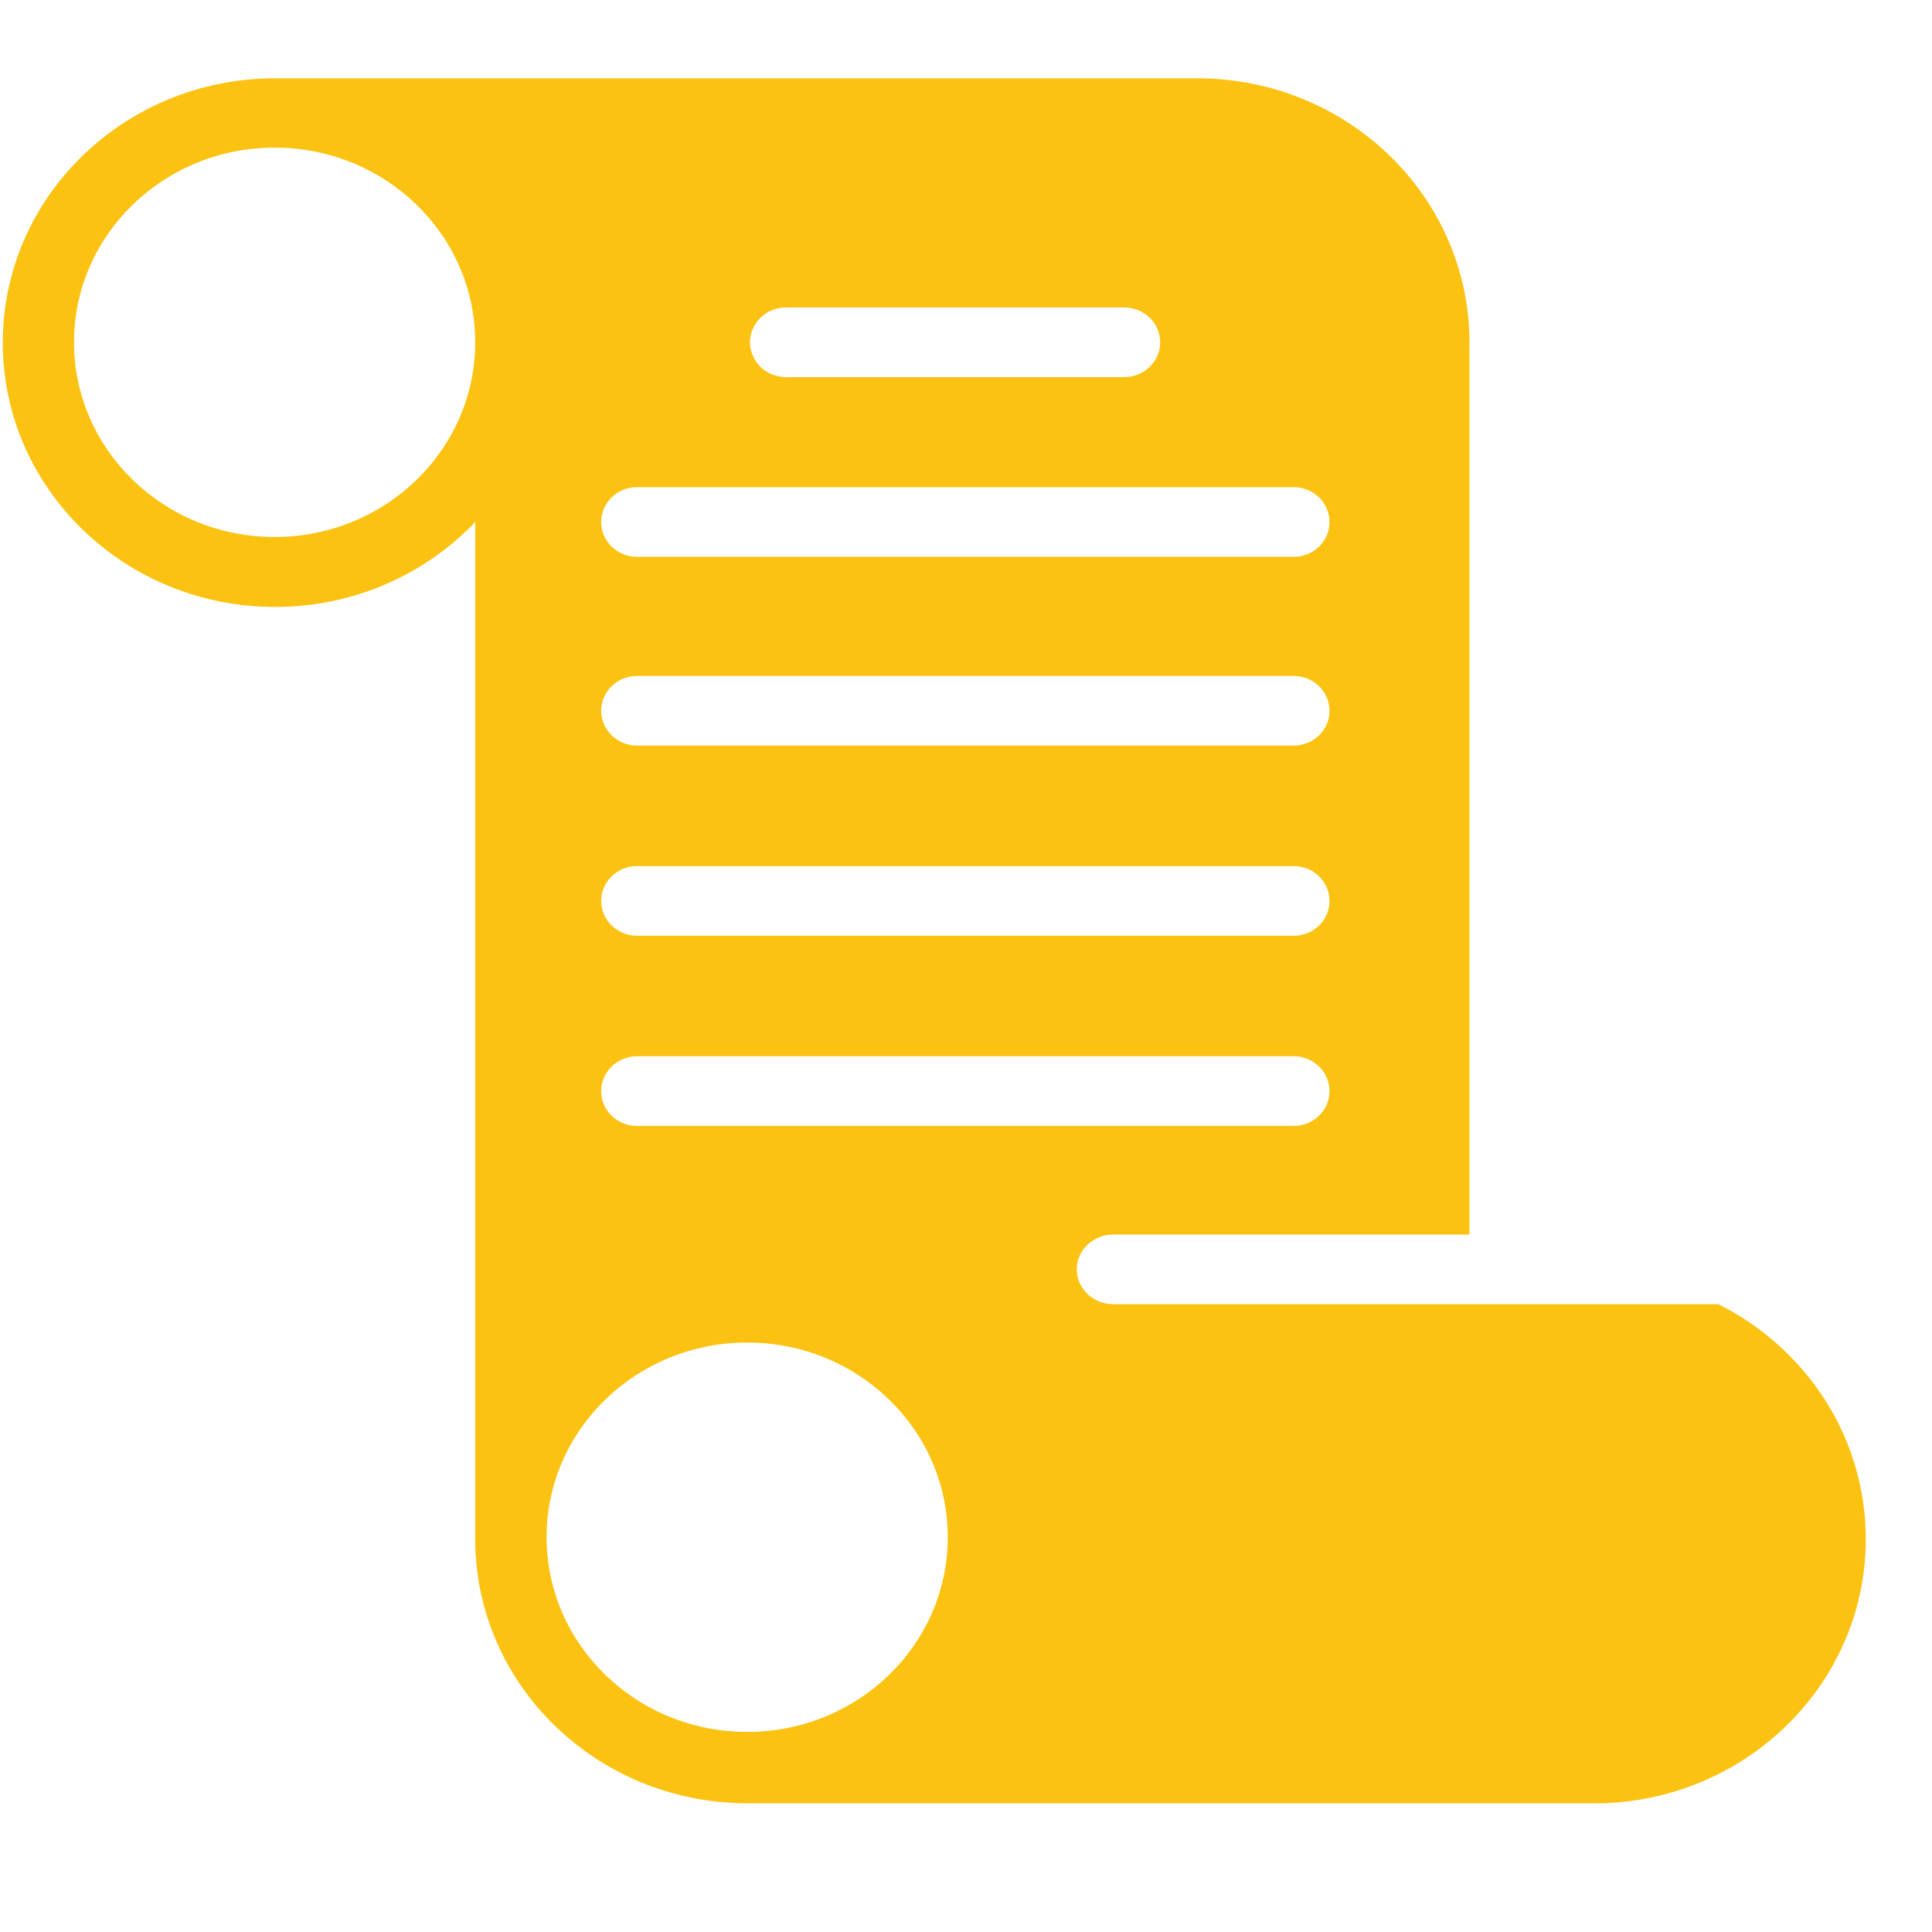 <?xml version="1.0" encoding="UTF-8"?>
<svg xmlns="http://www.w3.org/2000/svg" width="32" height="32" viewBox="0 0 32 32" fill="none">
  <path fill-rule="evenodd" clip-rule="evenodd" d="M28.46 21.601H18.44C18.106 21.601 17.835 21.343 17.835 21.024C17.835 20.706 18.106 20.448 18.44 20.448H24.339V5.669C24.336 3.256 22.321 1.3 19.834 1.297H4.554C2.063 1.298 0.045 3.26 0.046 5.678C0.048 8.096 2.069 10.055 4.56 10.053C5.817 10.053 7.017 9.543 7.871 8.646V25.49C7.871 27.906 9.887 29.865 12.376 29.868H26.556C29.046 29.781 30.991 27.75 30.9 25.334C30.84 23.705 29.866 22.305 28.46 21.601ZM4.554 8.894C2.72 8.897 1.23 7.456 1.226 5.675C1.223 3.894 2.708 2.448 4.543 2.445C6.377 2.442 7.868 3.883 7.871 5.664V5.669C7.871 7.448 6.387 8.891 4.554 8.894ZM12.382 28.686C10.547 28.689 9.057 27.248 9.053 25.467C9.05 23.686 10.535 22.24 12.37 22.237C14.205 22.233 15.695 23.674 15.698 25.455V25.461C15.698 27.24 14.214 28.683 12.382 28.686ZM18.622 5.093H13.018C12.689 5.093 12.423 5.351 12.423 5.669C12.423 5.988 12.689 6.246 13.018 6.246H18.622C18.95 6.246 19.216 5.988 19.216 5.669C19.216 5.351 18.95 5.093 18.622 5.093ZM10.551 8.069H21.427C21.756 8.069 22.021 8.327 22.021 8.646C22.021 8.965 21.756 9.223 21.427 9.223H10.551C10.223 9.223 9.957 8.965 9.957 8.646C9.957 8.327 10.223 8.069 10.551 8.069ZM21.427 11.196H10.551C10.223 11.196 9.957 11.454 9.957 11.773C9.957 12.091 10.223 12.349 10.551 12.349H21.427C21.756 12.349 22.021 12.091 22.021 11.773C22.021 11.454 21.756 11.196 21.427 11.196ZM10.551 14.345H21.427C21.756 14.345 22.021 14.604 22.021 14.922C22.021 15.241 21.756 15.499 21.427 15.499H10.551C10.223 15.499 9.957 15.241 9.957 14.922C9.957 14.604 10.223 14.345 10.551 14.345ZM21.427 17.495H10.551C10.223 17.495 9.957 17.753 9.957 18.072C9.957 18.39 10.223 18.649 10.551 18.649H21.427C21.755 18.649 22.021 18.39 22.021 18.072C22.021 17.753 21.755 17.495 21.427 17.495Z" fill="#FCC211"></path>
</svg>
